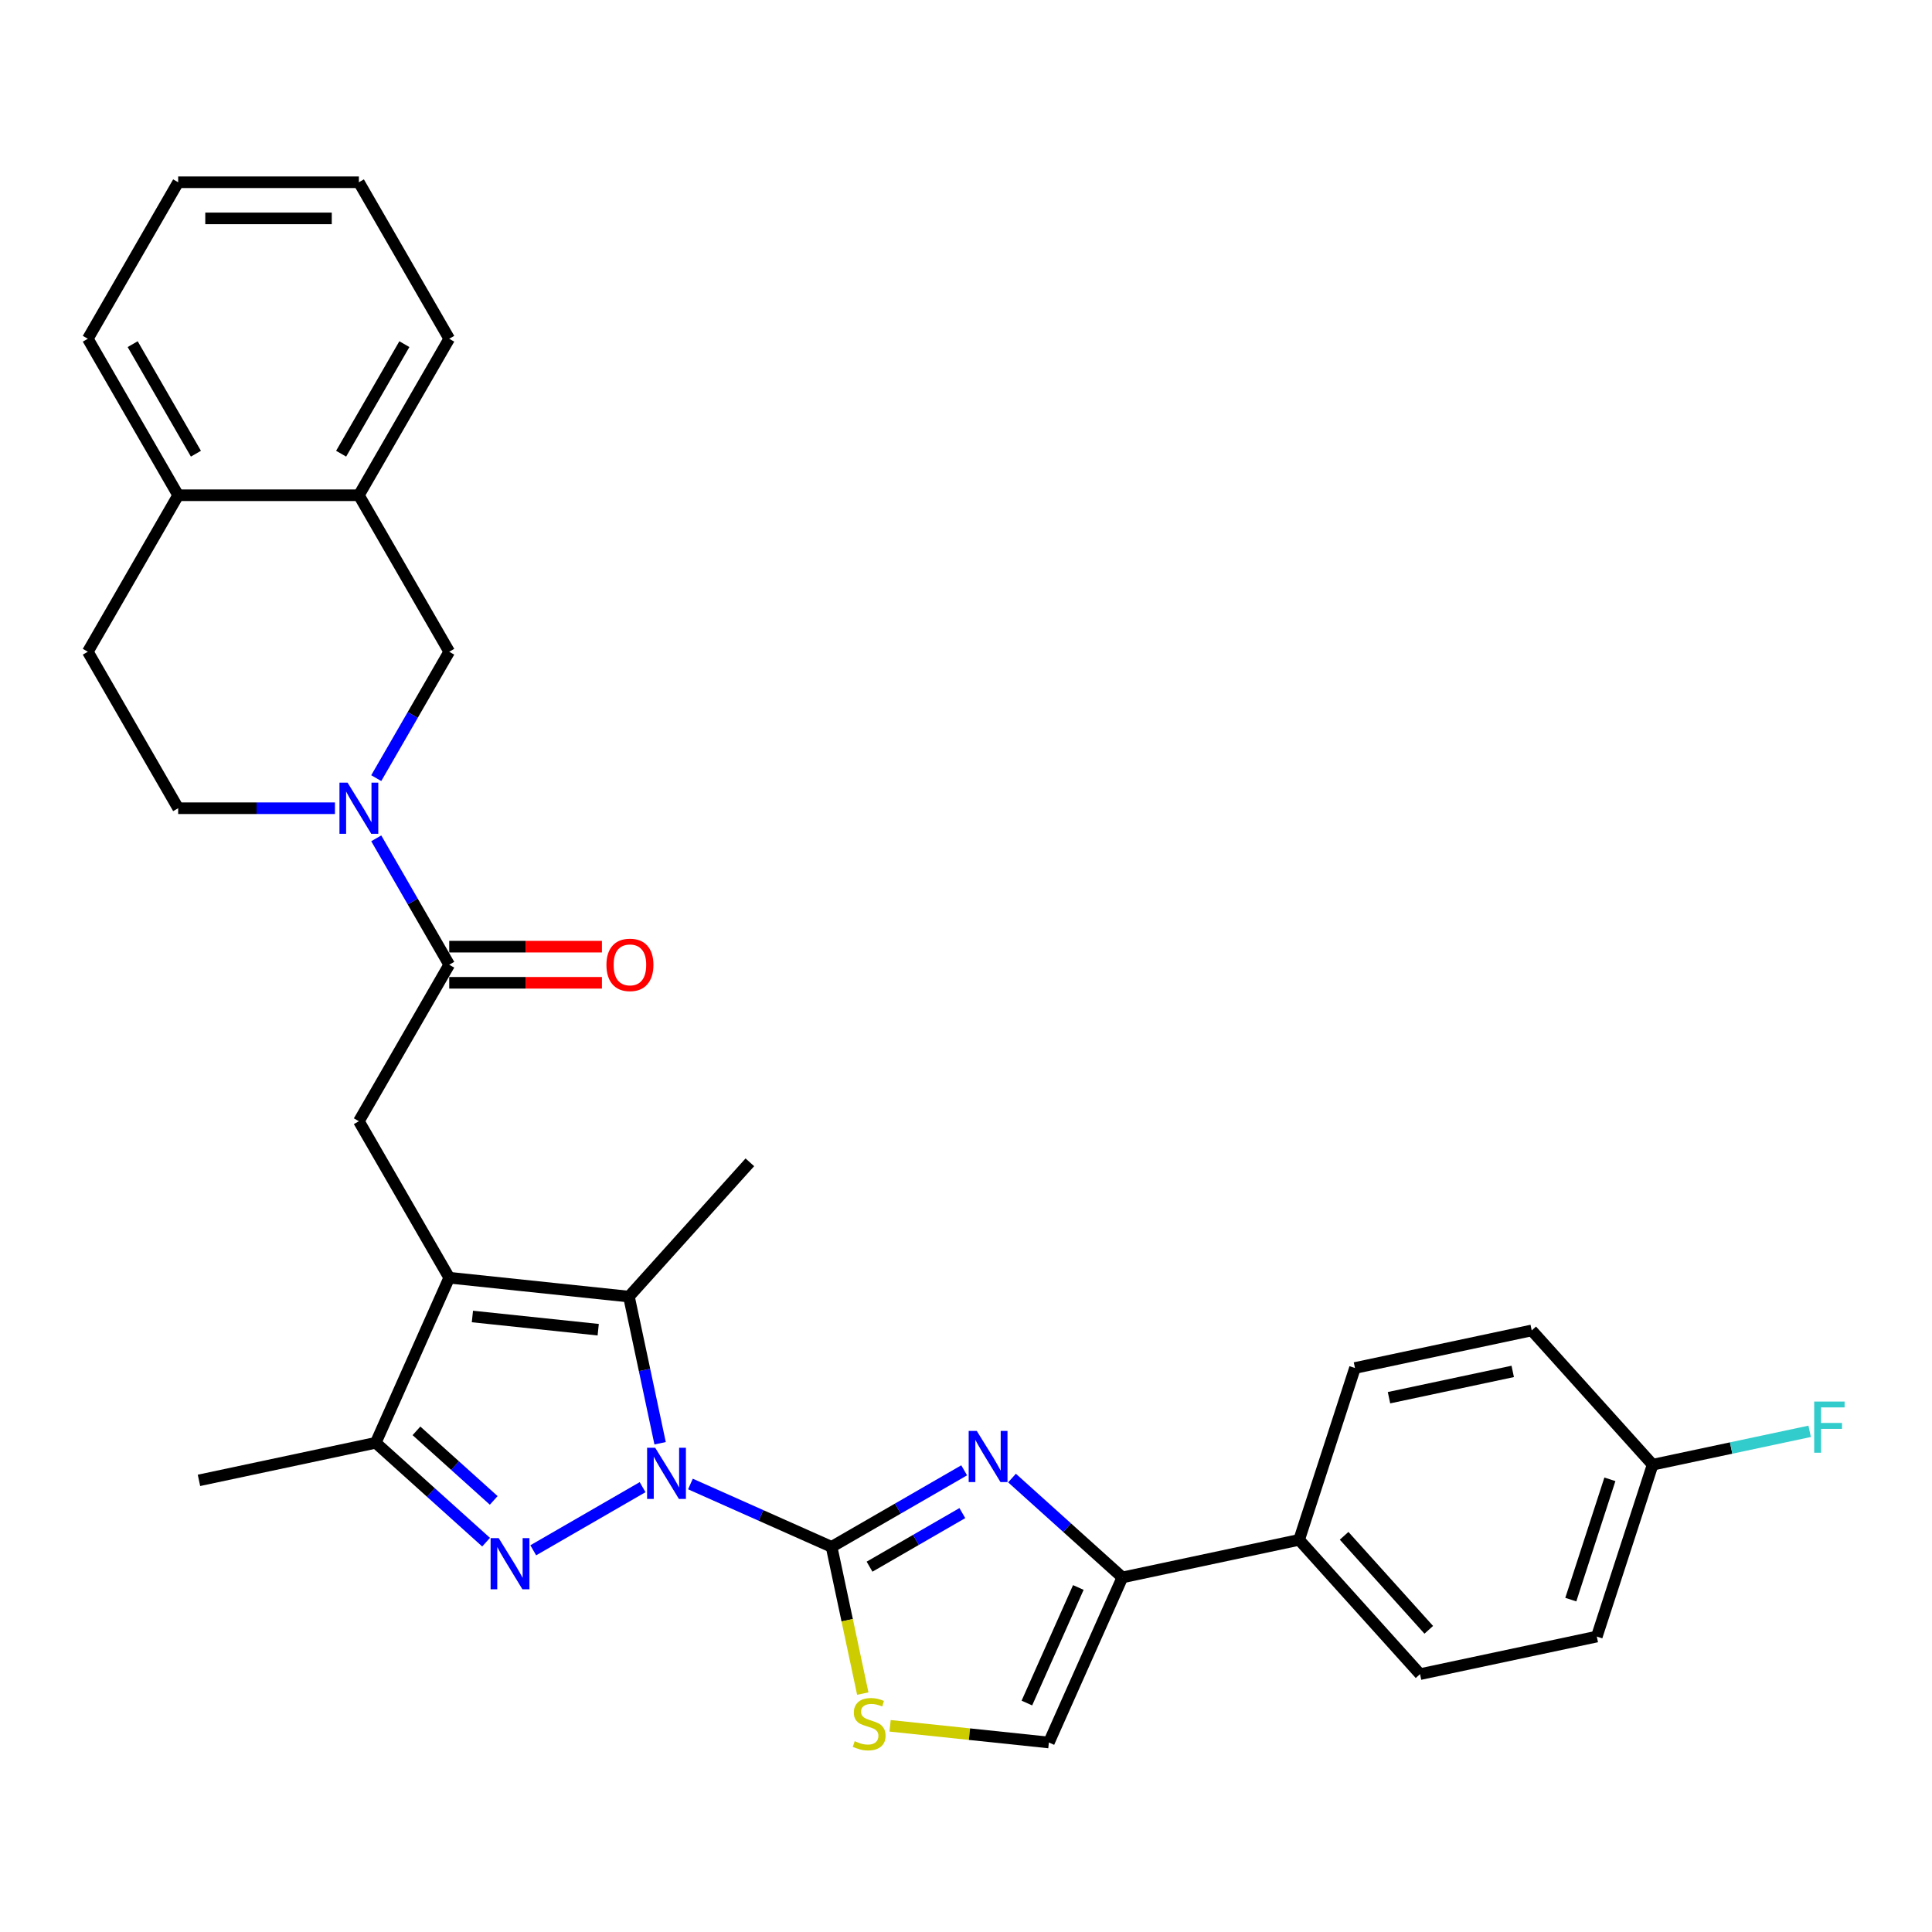 <?xml version='1.0' encoding='iso-8859-1'?>
<svg version='1.1' baseProfile='full'
              xmlns='http://www.w3.org/2000/svg'
                      xmlns:rdkit='http://www.rdkit.org/xml'
                      xmlns:xlink='http://www.w3.org/1999/xlink'
                  xml:space='preserve'
width='1000px' height='1000px' viewBox='0 0 1000 1000'>
<!-- END OF HEADER -->
<rect style='opacity:1.0;fill:#FFFFFF;stroke:none' width='1000' height='1000' x='0' y='0'> </rect>
<path class='bond-0' d='M 357.368,768.121 L 393.899,784.386' style='fill:none;fill-rule:evenodd;stroke:#0000FF;stroke-width:6px;stroke-linecap:butt;stroke-linejoin:miter;stroke-opacity:1' />
<path class='bond-0' d='M 393.899,784.386 L 430.43,800.65' style='fill:none;fill-rule:evenodd;stroke:#000000;stroke-width:6px;stroke-linecap:butt;stroke-linejoin:miter;stroke-opacity:1' />
<path class='bond-1' d='M 332.601,769.757 L 276.01,802.43' style='fill:none;fill-rule:evenodd;stroke:#0000FF;stroke-width:6px;stroke-linecap:butt;stroke-linejoin:miter;stroke-opacity:1' />
<path class='bond-3' d='M 341.672,747.025 L 333.605,709.072' style='fill:none;fill-rule:evenodd;stroke:#0000FF;stroke-width:6px;stroke-linecap:butt;stroke-linejoin:miter;stroke-opacity:1' />
<path class='bond-3' d='M 333.605,709.072 L 325.538,671.119' style='fill:none;fill-rule:evenodd;stroke:#000000;stroke-width:6px;stroke-linecap:butt;stroke-linejoin:miter;stroke-opacity:1' />
<path class='bond-4' d='M 430.43,800.65 L 464.739,780.842' style='fill:none;fill-rule:evenodd;stroke:#000000;stroke-width:6px;stroke-linecap:butt;stroke-linejoin:miter;stroke-opacity:1' />
<path class='bond-4' d='M 464.739,780.842 L 499.048,761.034' style='fill:none;fill-rule:evenodd;stroke:#0000FF;stroke-width:6px;stroke-linecap:butt;stroke-linejoin:miter;stroke-opacity:1' />
<path class='bond-4' d='M 450.076,810.908 L 474.092,797.042' style='fill:none;fill-rule:evenodd;stroke:#000000;stroke-width:6px;stroke-linecap:butt;stroke-linejoin:miter;stroke-opacity:1' />
<path class='bond-4' d='M 474.092,797.042 L 498.108,783.177' style='fill:none;fill-rule:evenodd;stroke:#0000FF;stroke-width:6px;stroke-linecap:butt;stroke-linejoin:miter;stroke-opacity:1' />
<path class='bond-8' d='M 430.43,800.65 L 438.501,838.622' style='fill:none;fill-rule:evenodd;stroke:#000000;stroke-width:6px;stroke-linecap:butt;stroke-linejoin:miter;stroke-opacity:1' />
<path class='bond-8' d='M 438.501,838.622 L 446.572,876.593' style='fill:none;fill-rule:evenodd;stroke:#CCCC00;stroke-width:6px;stroke-linecap:butt;stroke-linejoin:miter;stroke-opacity:1' />
<path class='bond-5' d='M 251.6,798.223 L 223.038,772.506' style='fill:none;fill-rule:evenodd;stroke:#0000FF;stroke-width:6px;stroke-linecap:butt;stroke-linejoin:miter;stroke-opacity:1' />
<path class='bond-5' d='M 223.038,772.506 L 194.476,746.788' style='fill:none;fill-rule:evenodd;stroke:#000000;stroke-width:6px;stroke-linecap:butt;stroke-linejoin:miter;stroke-opacity:1' />
<path class='bond-5' d='M 255.548,776.606 L 235.555,758.604' style='fill:none;fill-rule:evenodd;stroke:#0000FF;stroke-width:6px;stroke-linecap:butt;stroke-linejoin:miter;stroke-opacity:1' />
<path class='bond-5' d='M 235.555,758.604 L 215.561,740.602' style='fill:none;fill-rule:evenodd;stroke:#000000;stroke-width:6px;stroke-linecap:butt;stroke-linejoin:miter;stroke-opacity:1' />
<path class='bond-2' d='M 232.519,661.343 L 325.538,671.119' style='fill:none;fill-rule:evenodd;stroke:#000000;stroke-width:6px;stroke-linecap:butt;stroke-linejoin:miter;stroke-opacity:1' />
<path class='bond-2' d='M 244.516,681.413 L 309.63,688.257' style='fill:none;fill-rule:evenodd;stroke:#000000;stroke-width:6px;stroke-linecap:butt;stroke-linejoin:miter;stroke-opacity:1' />
<path class='bond-10' d='M 232.519,661.343 L 185.753,580.342' style='fill:none;fill-rule:evenodd;stroke:#000000;stroke-width:6px;stroke-linecap:butt;stroke-linejoin:miter;stroke-opacity:1' />
<path class='bond-31' d='M 232.519,661.343 L 194.476,746.788' style='fill:none;fill-rule:evenodd;stroke:#000000;stroke-width:6px;stroke-linecap:butt;stroke-linejoin:miter;stroke-opacity:1' />
<path class='bond-21' d='M 325.538,671.119 L 388.123,601.612' style='fill:none;fill-rule:evenodd;stroke:#000000;stroke-width:6px;stroke-linecap:butt;stroke-linejoin:miter;stroke-opacity:1' />
<path class='bond-7' d='M 523.815,765.035 L 552.377,790.752' style='fill:none;fill-rule:evenodd;stroke:#0000FF;stroke-width:6px;stroke-linecap:butt;stroke-linejoin:miter;stroke-opacity:1' />
<path class='bond-7' d='M 552.377,790.752 L 580.939,816.47' style='fill:none;fill-rule:evenodd;stroke:#000000;stroke-width:6px;stroke-linecap:butt;stroke-linejoin:miter;stroke-opacity:1' />
<path class='bond-26' d='M 194.476,746.788 L 102.988,766.235' style='fill:none;fill-rule:evenodd;stroke:#000000;stroke-width:6px;stroke-linecap:butt;stroke-linejoin:miter;stroke-opacity:1' />
<path class='bond-6' d='M 194.749,433.922 L 213.634,466.631' style='fill:none;fill-rule:evenodd;stroke:#0000FF;stroke-width:6px;stroke-linecap:butt;stroke-linejoin:miter;stroke-opacity:1' />
<path class='bond-6' d='M 213.634,466.631 L 232.519,499.341' style='fill:none;fill-rule:evenodd;stroke:#000000;stroke-width:6px;stroke-linecap:butt;stroke-linejoin:miter;stroke-opacity:1' />
<path class='bond-12' d='M 194.749,402.757 L 213.634,370.048' style='fill:none;fill-rule:evenodd;stroke:#0000FF;stroke-width:6px;stroke-linecap:butt;stroke-linejoin:miter;stroke-opacity:1' />
<path class='bond-12' d='M 213.634,370.048 L 232.519,337.338' style='fill:none;fill-rule:evenodd;stroke:#000000;stroke-width:6px;stroke-linecap:butt;stroke-linejoin:miter;stroke-opacity:1' />
<path class='bond-15' d='M 173.369,418.339 L 132.795,418.339' style='fill:none;fill-rule:evenodd;stroke:#0000FF;stroke-width:6px;stroke-linecap:butt;stroke-linejoin:miter;stroke-opacity:1' />
<path class='bond-15' d='M 132.795,418.339 L 92.221,418.339' style='fill:none;fill-rule:evenodd;stroke:#000000;stroke-width:6px;stroke-linecap:butt;stroke-linejoin:miter;stroke-opacity:1' />
<path class='bond-14' d='M 580.939,816.47 L 672.427,797.023' style='fill:none;fill-rule:evenodd;stroke:#000000;stroke-width:6px;stroke-linecap:butt;stroke-linejoin:miter;stroke-opacity:1' />
<path class='bond-32' d='M 580.939,816.47 L 542.896,901.915' style='fill:none;fill-rule:evenodd;stroke:#000000;stroke-width:6px;stroke-linecap:butt;stroke-linejoin:miter;stroke-opacity:1' />
<path class='bond-32' d='M 558.144,821.678 L 531.514,881.49' style='fill:none;fill-rule:evenodd;stroke:#000000;stroke-width:6px;stroke-linecap:butt;stroke-linejoin:miter;stroke-opacity:1' />
<path class='bond-11' d='M 460.708,893.277 L 501.802,897.596' style='fill:none;fill-rule:evenodd;stroke:#CCCC00;stroke-width:6px;stroke-linecap:butt;stroke-linejoin:miter;stroke-opacity:1' />
<path class='bond-11' d='M 501.802,897.596 L 542.896,901.915' style='fill:none;fill-rule:evenodd;stroke:#000000;stroke-width:6px;stroke-linecap:butt;stroke-linejoin:miter;stroke-opacity:1' />
<path class='bond-9' d='M 232.519,499.341 L 185.753,580.342' style='fill:none;fill-rule:evenodd;stroke:#000000;stroke-width:6px;stroke-linecap:butt;stroke-linejoin:miter;stroke-opacity:1' />
<path class='bond-16' d='M 232.519,508.694 L 272.036,508.694' style='fill:none;fill-rule:evenodd;stroke:#000000;stroke-width:6px;stroke-linecap:butt;stroke-linejoin:miter;stroke-opacity:1' />
<path class='bond-16' d='M 272.036,508.694 L 311.553,508.694' style='fill:none;fill-rule:evenodd;stroke:#FF0000;stroke-width:6px;stroke-linecap:butt;stroke-linejoin:miter;stroke-opacity:1' />
<path class='bond-16' d='M 232.519,489.987 L 272.036,489.987' style='fill:none;fill-rule:evenodd;stroke:#000000;stroke-width:6px;stroke-linecap:butt;stroke-linejoin:miter;stroke-opacity:1' />
<path class='bond-16' d='M 272.036,489.987 L 311.553,489.987' style='fill:none;fill-rule:evenodd;stroke:#FF0000;stroke-width:6px;stroke-linecap:butt;stroke-linejoin:miter;stroke-opacity:1' />
<path class='bond-13' d='M 232.519,337.338 L 185.753,256.337' style='fill:none;fill-rule:evenodd;stroke:#000000;stroke-width:6px;stroke-linecap:butt;stroke-linejoin:miter;stroke-opacity:1' />
<path class='bond-27' d='M 185.753,256.337 L 232.519,175.336' style='fill:none;fill-rule:evenodd;stroke:#000000;stroke-width:6px;stroke-linecap:butt;stroke-linejoin:miter;stroke-opacity:1' />
<path class='bond-27' d='M 176.567,234.834 L 209.303,178.133' style='fill:none;fill-rule:evenodd;stroke:#000000;stroke-width:6px;stroke-linecap:butt;stroke-linejoin:miter;stroke-opacity:1' />
<path class='bond-34' d='M 185.753,256.337 L 92.221,256.337' style='fill:none;fill-rule:evenodd;stroke:#000000;stroke-width:6px;stroke-linecap:butt;stroke-linejoin:miter;stroke-opacity:1' />
<path class='bond-19' d='M 672.427,797.023 L 735.012,866.531' style='fill:none;fill-rule:evenodd;stroke:#000000;stroke-width:6px;stroke-linecap:butt;stroke-linejoin:miter;stroke-opacity:1' />
<path class='bond-19' d='M 695.717,794.932 L 739.526,843.588' style='fill:none;fill-rule:evenodd;stroke:#000000;stroke-width:6px;stroke-linecap:butt;stroke-linejoin:miter;stroke-opacity:1' />
<path class='bond-20' d='M 672.427,797.023 L 701.33,708.069' style='fill:none;fill-rule:evenodd;stroke:#000000;stroke-width:6px;stroke-linecap:butt;stroke-linejoin:miter;stroke-opacity:1' />
<path class='bond-18' d='M 92.221,418.339 L 45.455,337.338' style='fill:none;fill-rule:evenodd;stroke:#000000;stroke-width:6px;stroke-linecap:butt;stroke-linejoin:miter;stroke-opacity:1' />
<path class='bond-17' d='M 92.221,256.337 L 45.455,337.338' style='fill:none;fill-rule:evenodd;stroke:#000000;stroke-width:6px;stroke-linecap:butt;stroke-linejoin:miter;stroke-opacity:1' />
<path class='bond-28' d='M 92.221,256.337 L 45.455,175.336' style='fill:none;fill-rule:evenodd;stroke:#000000;stroke-width:6px;stroke-linecap:butt;stroke-linejoin:miter;stroke-opacity:1' />
<path class='bond-28' d='M 101.406,234.834 L 68.67,178.133' style='fill:none;fill-rule:evenodd;stroke:#000000;stroke-width:6px;stroke-linecap:butt;stroke-linejoin:miter;stroke-opacity:1' />
<path class='bond-23' d='M 735.012,866.531 L 826.5,847.085' style='fill:none;fill-rule:evenodd;stroke:#000000;stroke-width:6px;stroke-linecap:butt;stroke-linejoin:miter;stroke-opacity:1' />
<path class='bond-24' d='M 701.33,708.069 L 792.818,688.623' style='fill:none;fill-rule:evenodd;stroke:#000000;stroke-width:6px;stroke-linecap:butt;stroke-linejoin:miter;stroke-opacity:1' />
<path class='bond-24' d='M 718.943,723.45 L 782.984,709.837' style='fill:none;fill-rule:evenodd;stroke:#000000;stroke-width:6px;stroke-linecap:butt;stroke-linejoin:miter;stroke-opacity:1' />
<path class='bond-22' d='M 855.403,758.13 L 792.818,688.623' style='fill:none;fill-rule:evenodd;stroke:#000000;stroke-width:6px;stroke-linecap:butt;stroke-linejoin:miter;stroke-opacity:1' />
<path class='bond-25' d='M 855.403,758.13 L 896.041,749.493' style='fill:none;fill-rule:evenodd;stroke:#000000;stroke-width:6px;stroke-linecap:butt;stroke-linejoin:miter;stroke-opacity:1' />
<path class='bond-25' d='M 896.041,749.493 L 936.678,740.855' style='fill:none;fill-rule:evenodd;stroke:#33CCCC;stroke-width:6px;stroke-linecap:butt;stroke-linejoin:miter;stroke-opacity:1' />
<path class='bond-33' d='M 855.403,758.13 L 826.5,847.085' style='fill:none;fill-rule:evenodd;stroke:#000000;stroke-width:6px;stroke-linecap:butt;stroke-linejoin:miter;stroke-opacity:1' />
<path class='bond-33' d='M 833.277,765.693 L 813.045,827.961' style='fill:none;fill-rule:evenodd;stroke:#000000;stroke-width:6px;stroke-linecap:butt;stroke-linejoin:miter;stroke-opacity:1' />
<path class='bond-29' d='M 232.519,175.336 L 185.753,94.335' style='fill:none;fill-rule:evenodd;stroke:#000000;stroke-width:6px;stroke-linecap:butt;stroke-linejoin:miter;stroke-opacity:1' />
<path class='bond-30' d='M 45.455,175.336 L 92.221,94.335' style='fill:none;fill-rule:evenodd;stroke:#000000;stroke-width:6px;stroke-linecap:butt;stroke-linejoin:miter;stroke-opacity:1' />
<path class='bond-35' d='M 185.753,94.335 L 92.221,94.335' style='fill:none;fill-rule:evenodd;stroke:#000000;stroke-width:6px;stroke-linecap:butt;stroke-linejoin:miter;stroke-opacity:1' />
<path class='bond-35' d='M 171.723,113.042 L 106.25,113.042' style='fill:none;fill-rule:evenodd;stroke:#000000;stroke-width:6px;stroke-linecap:butt;stroke-linejoin:miter;stroke-opacity:1' />
<path  class='atom-0' d='M 339.129 749.363
L 347.809 763.393
Q 348.67 764.777, 350.054 767.284
Q 351.438 769.791, 351.513 769.94
L 351.513 749.363
L 355.03 749.363
L 355.03 775.852
L 351.401 775.852
L 342.085 760.512
Q 341 758.717, 339.84 756.659
Q 338.718 754.601, 338.381 753.965
L 338.381 775.852
L 334.939 775.852
L 334.939 749.363
L 339.129 749.363
' fill='#0000FF'/>
<path  class='atom-2' d='M 258.128 796.129
L 266.808 810.159
Q 267.669 811.543, 269.053 814.05
Q 270.437 816.557, 270.512 816.706
L 270.512 796.129
L 274.029 796.129
L 274.029 822.618
L 270.4 822.618
L 261.084 807.278
Q 259.999 805.483, 258.839 803.425
Q 257.717 801.367, 257.38 800.731
L 257.38 822.618
L 253.938 822.618
L 253.938 796.129
L 258.128 796.129
' fill='#0000FF'/>
<path  class='atom-5' d='M 505.576 740.64
L 514.256 754.67
Q 515.116 756.054, 516.501 758.561
Q 517.885 761.068, 517.96 761.217
L 517.96 740.64
L 521.477 740.64
L 521.477 767.129
L 517.848 767.129
L 508.532 751.789
Q 507.447 749.993, 506.287 747.936
Q 505.165 745.878, 504.828 745.242
L 504.828 767.129
L 501.386 767.129
L 501.386 740.64
L 505.576 740.64
' fill='#0000FF'/>
<path  class='atom-7' d='M 179.897 405.095
L 188.577 419.125
Q 189.438 420.509, 190.822 423.016
Q 192.206 425.523, 192.281 425.672
L 192.281 405.095
L 195.798 405.095
L 195.798 431.584
L 192.169 431.584
L 182.853 416.244
Q 181.768 414.449, 180.608 412.391
Q 179.486 410.333, 179.149 409.697
L 179.149 431.584
L 175.707 431.584
L 175.707 405.095
L 179.897 405.095
' fill='#0000FF'/>
<path  class='atom-9' d='M 442.394 901.23
Q 442.693 901.342, 443.928 901.866
Q 445.163 902.39, 446.509 902.726
Q 447.894 903.026, 449.241 903.026
Q 451.747 903.026, 453.206 901.828
Q 454.665 900.594, 454.665 898.461
Q 454.665 897.002, 453.917 896.104
Q 453.206 895.206, 452.084 894.72
Q 450.962 894.234, 449.091 893.672
Q 446.734 892.962, 445.312 892.288
Q 443.928 891.615, 442.918 890.193
Q 441.945 888.771, 441.945 886.377
Q 441.945 883.047, 444.19 880.989
Q 446.472 878.932, 450.962 878.932
Q 454.029 878.932, 457.509 880.391
L 456.648 883.272
Q 453.468 881.962, 451.074 881.962
Q 448.492 881.962, 447.071 883.047
Q 445.649 884.095, 445.686 885.928
Q 445.686 887.35, 446.397 888.21
Q 447.145 889.071, 448.193 889.557
Q 449.278 890.043, 451.074 890.605
Q 453.468 891.353, 454.89 892.101
Q 456.312 892.849, 457.322 894.383
Q 458.369 895.88, 458.369 898.461
Q 458.369 902.128, 455.9 904.111
Q 453.468 906.056, 449.39 906.056
Q 447.033 906.056, 445.237 905.532
Q 443.479 905.046, 441.384 904.185
L 442.394 901.23
' fill='#CCCC00'/>
<path  class='atom-17' d='M 313.891 499.415
Q 313.891 493.055, 317.034 489.501
Q 320.177 485.947, 326.05 485.947
Q 331.924 485.947, 335.067 489.501
Q 338.21 493.055, 338.21 499.415
Q 338.21 505.85, 335.03 509.517
Q 331.849 513.146, 326.05 513.146
Q 320.214 513.146, 317.034 509.517
Q 313.891 505.888, 313.891 499.415
M 326.05 510.153
Q 330.091 510.153, 332.261 507.459
Q 334.468 504.728, 334.468 499.415
Q 334.468 494.215, 332.261 491.596
Q 330.091 488.94, 326.05 488.94
Q 322.01 488.94, 319.803 491.559
Q 317.633 494.178, 317.633 499.415
Q 317.633 504.765, 319.803 507.459
Q 322.01 510.153, 326.05 510.153
' fill='#FF0000'/>
<path  class='atom-26' d='M 939.016 725.44
L 954.767 725.44
L 954.767 728.47
L 942.57 728.47
L 942.57 736.514
L 953.42 736.514
L 953.42 739.582
L 942.57 739.582
L 942.57 751.928
L 939.016 751.928
L 939.016 725.44
' fill='#33CCCC'/>
</svg>
